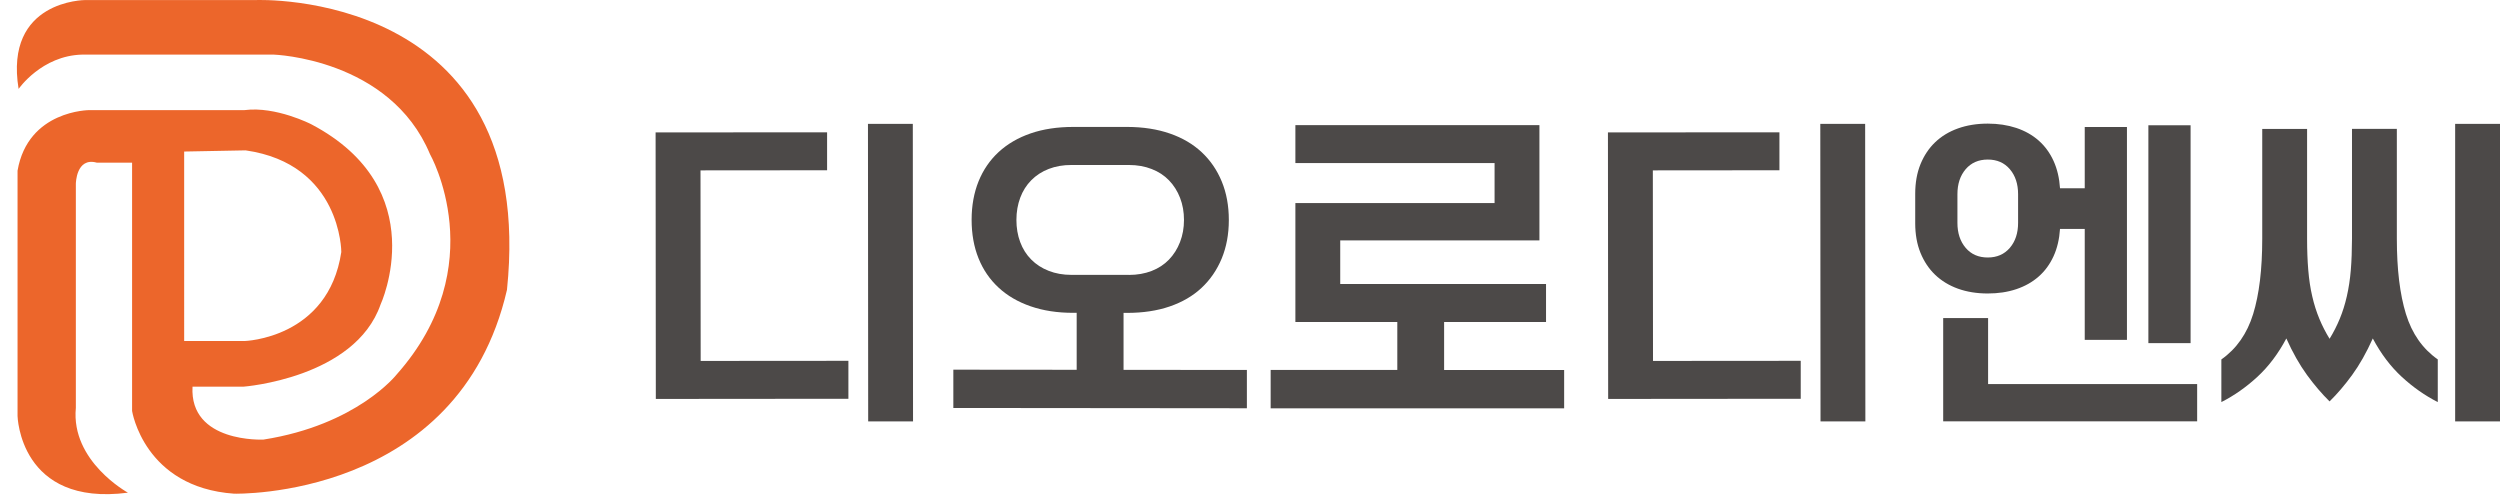 <?xml version="1.0" encoding="UTF-8"?>
<svg id="_레이어_1" data-name="레이어_1" xmlns="http://www.w3.org/2000/svg" version="1.1" viewBox="0 0 445.93 88.6">
  <!-- Generator: Adobe Illustrator 29.7.1, SVG Export Plug-In . SVG Version: 2.1.1 Build 8)  -->
  <defs>
    <style>
      .st0 {
        fill: #4c4948;
      }

      .st1 {
        fill: #ec662b;
      }
    </style>
  </defs>
  <path class="st1" d="M45.67.01H15.2S.72.01,3.32,15.86c0,0,4.09-5.94,11.33-6.12h34.17s20.73.67,27.87,17.74c0,0,11.32,19.89-5.95,39.33,0,0-7.04,8.98-23.75,11.6,0,0-13.21.65-12.65-9.44h9.1s19.85-1.49,24.44-14.65c0,0,9.55-20.64-12.37-32.16,0,0-6.31-3.24-11.88-2.52H15.95s-10.96,0-12.82,10.81v43.75s.37,16.2,19.69,13.68c0,0-10.21-5.58-9.29-15.13v-39.97s.04-4.78,3.72-3.77h6.31v44.29s2.12,13.63,18.2,14.76c0,0,40.04,1.09,48.67-36.36C96-2.1,45.67.01,45.67.01M32.85,27.03l10.96-.21c17.07,2.44,17.07,18.13,17.07,18.13-2.32,15.47-17.28,15.88-17.28,15.88h-10.75V27.03Z"/>
  <path class="st0" d="M170.05,65.94l22,.02v-10.16s-.64,0-.64,0c-2.82,0-5.35-.39-7.59-1.17-2.23-.77-4.14-1.88-5.7-3.33-1.57-1.45-2.76-3.19-3.58-5.23-.82-2.04-1.23-4.33-1.23-6.87,0-2.53.42-4.82,1.24-6.86.83-2.04,2.02-3.78,3.59-5.23,1.57-1.44,3.47-2.55,5.71-3.32,2.24-.77,4.77-1.15,7.59-1.15h9.65c2.82.01,5.35.4,7.59,1.18,2.23.77,4.13,1.89,5.67,3.33,1.55,1.45,2.74,3.19,3.58,5.23.84,2.04,1.26,4.33,1.26,6.87,0,2.54-.43,4.82-1.27,6.86-.85,2.04-2.04,3.78-3.59,5.23-1.55,1.45-3.44,2.55-5.68,3.32-2.24.77-4.77,1.15-7.59,1.15h-.65s0,10.16,0,10.16l22,.02v6.83s-52.36-.05-52.36-.05v-6.83ZM201.36,49.04c1.49,0,2.84-.24,4.06-.71,1.22-.47,2.25-1.15,3.09-2.02.84-.87,1.5-1.91,1.97-3.12.47-1.21.71-2.52.71-3.95,0-1.43-.23-2.74-.7-3.95-.47-1.21-1.13-2.25-1.97-3.12s-1.87-1.55-3.09-2.02c-1.22-.48-2.57-.72-4.06-.72h-10.24c-1.49-.01-2.84.23-4.06.7-1.22.47-2.26,1.15-3.12,2.02s-1.52,1.91-1.97,3.12c-.45,1.21-.68,2.53-.68,3.95,0,1.43.22,2.74.67,3.95.45,1.21,1.1,2.25,1.97,3.12.86.87,1.9,1.55,3.12,2.02,1.21.48,2.57.72,4.06.72h10.24Z"/>
  <path class="st0" d="M226.65,65.99h22.59s0-8.56,0-8.56h-18.18s0-21.21,0-21.21h35.53s0-7.13,0-7.13h-35.53s0-6.77,0-6.77h43.53s0,20.56,0,20.56h-35.53s0,7.78,0,7.78h36.71s0,6.78,0,6.78h-18.18s0,8.56,0,8.56h21.41s0,6.83,0,6.83h-52.35s0-6.83,0-6.83Z"/>
  <path class="st0" d="M286.81,23.62l30.59-.02v6.77s-22.58.02-22.58.02l.03,33.99,26.35-.02v6.77s-34.35.03-34.35.03l-.04-47.54ZM324.69,22.1h8s.04,53.06.04,53.06h-8s-.04-53.06-.04-53.06Z"/>
  <path class="st0" d="M116.94,23.62l30.59-.02v6.77s-22.58.02-22.58.02l.03,33.99,26.35-.02v6.77s-34.35.03-34.35.03l-.04-47.54ZM154.82,22.1h8s.04,53.06.04,53.06h-8s-.04-53.06-.04-53.06Z"/>
  <path class="st0" d="M341.62,34.58c0-1.98.31-3.74.94-5.29.63-1.54,1.5-2.85,2.62-3.92,1.12-1.07,2.47-1.89,4.06-2.46,1.59-.57,3.36-.86,5.32-.86,1.84,0,3.54.26,5.09.77,1.55.52,2.88,1.27,4,2.26,1.12.99,2,2.2,2.65,3.63.65,1.43,1.03,3.05,1.15,4.87h4.41s0-10.93,0-10.93h7.53s0,37.97,0,37.97h-7.53s0-19.79,0-19.79h-4.41c-.12,1.82-.5,3.45-1.15,4.87s-1.53,2.64-2.65,3.62c-1.12.99-2.45,1.74-4,2.26-1.55.52-3.25.77-5.09.77-1.96,0-3.74-.29-5.32-.86s-2.94-1.4-4.06-2.47c-1.12-1.07-1.99-2.38-2.62-3.92-.63-1.55-.94-3.31-.94-5.29v-5.23ZM346.62,56.74h8s0,11.77,0,11.77h37.29s0,6.65,0,6.65h-45.3s0-18.42,0-18.42ZM349.15,39.75c0,1.82.49,3.31,1.47,4.46.98,1.15,2.29,1.72,3.94,1.72,1.65,0,2.96-.58,3.94-1.72.98-1.15,1.47-2.63,1.47-4.46v-5.11c0-1.82-.49-3.31-1.47-4.46-.98-1.15-2.29-1.72-3.94-1.72-1.65,0-2.96.58-3.94,1.72-.98,1.15-1.47,2.63-1.47,4.46v5.11ZM383.21,22.34h7.53s0,38.86,0,38.86h-7.53s0-38.86,0-38.86Z"/>
  <path class="st0" d="M396.22,64.12c2.71-1.9,4.6-4.61,5.68-8.11,1.08-3.51,1.62-7.97,1.62-13.4v-19.61s8,0,8,0v19.61c0,2.02.07,3.87.21,5.56.14,1.68.37,3.25.71,4.69.33,1.45.76,2.78,1.27,4.01.51,1.23,1.12,2.42,1.82,3.56.71-1.15,1.31-2.34,1.82-3.57.51-1.23.93-2.56,1.26-4.01.33-1.45.57-3.01.71-4.69.14-1.68.2-3.54.21-5.56v-19.61s8,0,8,0v19.61c0,5.43.54,9.89,1.62,13.4,1.08,3.51,2.97,6.21,5.68,8.11v7.61c-2.27-1.15-4.41-2.65-6.41-4.49-2-1.84-3.73-4.13-5.18-6.86-1.14,2.54-2.36,4.7-3.68,6.51-1.31,1.8-2.66,3.38-4.03,4.72-1.37-1.35-2.72-2.92-4.03-4.72-1.31-1.8-2.54-3.97-3.68-6.51-1.45,2.73-3.18,5.02-5.18,6.86-2,1.84-4.14,3.34-6.41,4.49v-7.61ZM437.93,22.1h8s0,53.06,0,53.06h-8s0-53.06,0-53.06Z"/>
</svg>